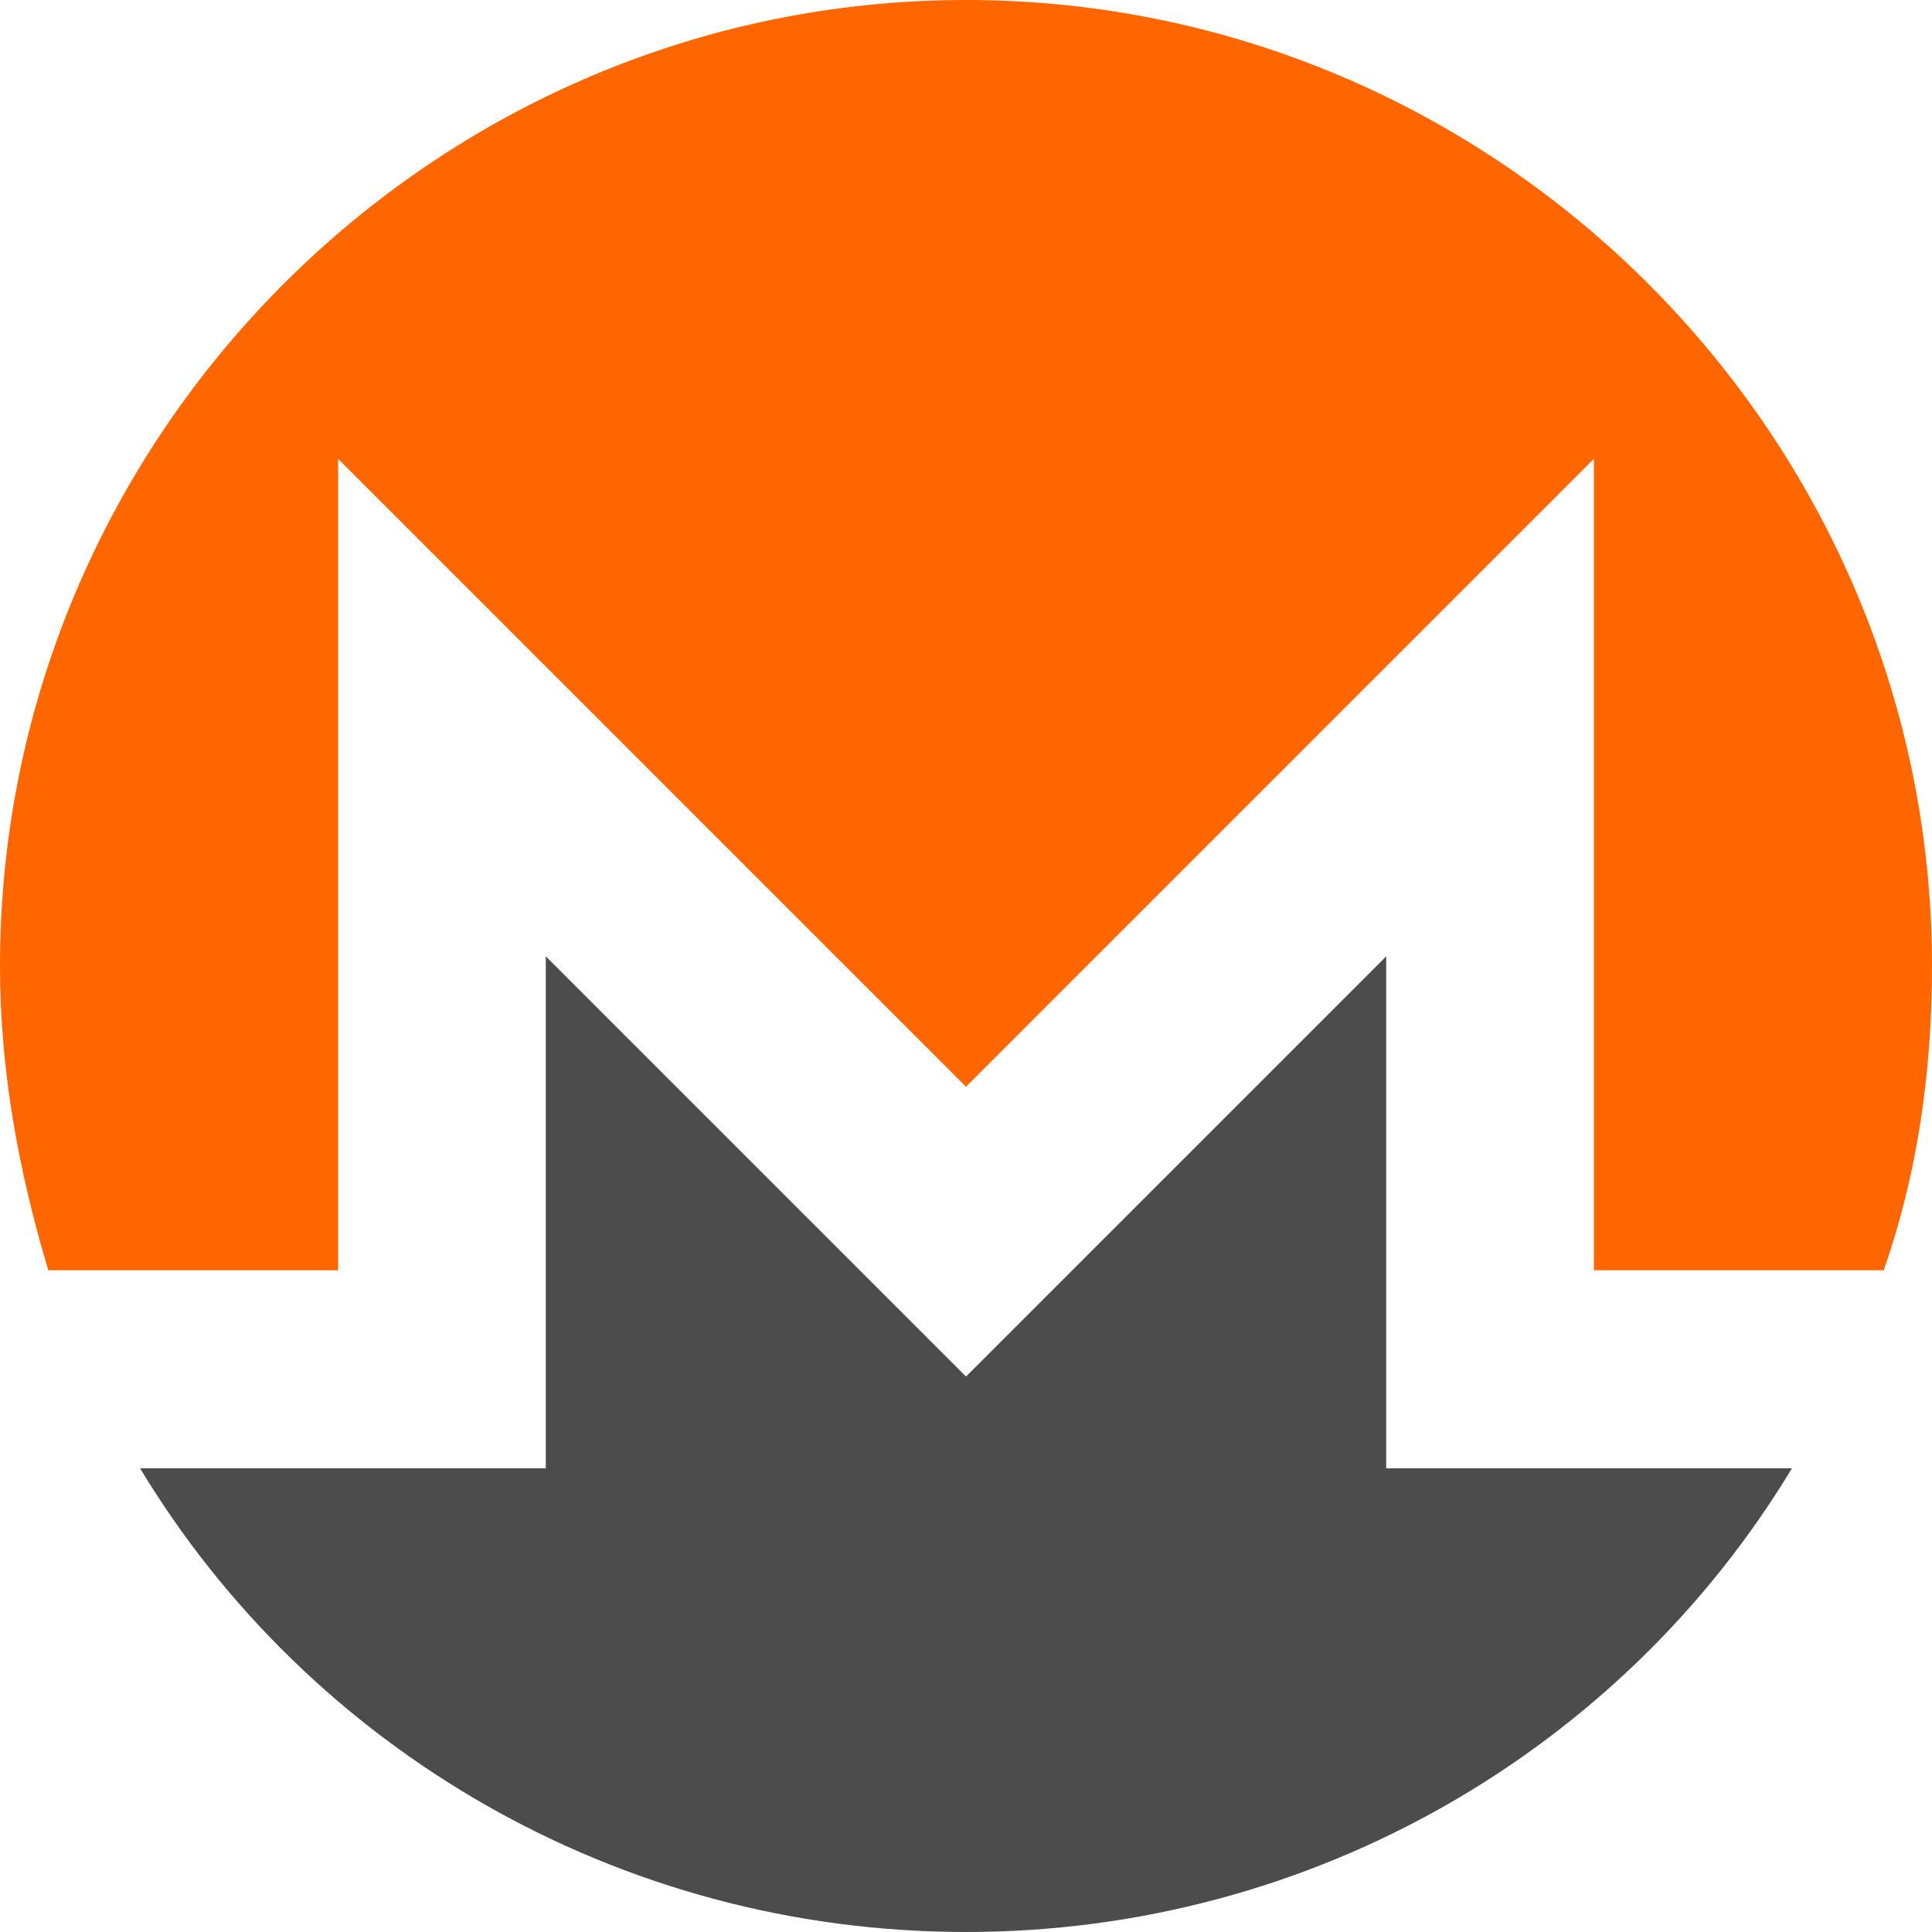 <?xml version="1.0" encoding="utf-8"?>
<!-- Generator: Adobe Illustrator 27.0.0, SVG Export Plug-In . SVG Version: 6.00 Build 0)  -->
<svg version="1.1" id="iwallet" xmlns="http://www.w3.org/2000/svg" xmlns:xlink="http://www.w3.org/1999/xlink" x="0px" y="0px"
	 width="40px" height="40px" viewBox="0 0 40 40" style="enable-background:new 0 0 40 40;" xml:space="preserve">
<style type="text/css">
	.st0{fill:#FF6600;}
	.st1{fill:#4C4C4C;}
</style>
<g id="Ebene_1">
</g>
<g id="E">
</g>
<g id="EPS-Logo">
</g>
<g id="EPS-Logo_1_">
</g>
<path id="path22" class="st0" d="M20,0C9,0,0,9,0,20c0,2.2,0.4,4.3,1,6.3h6V9.5l13,13l13-13v16.8h6c0.7-2,1-4.1,1-6.3
	C40,9,31,0,20,0"/>
<path id="path26" class="st1" d="M11.3,19.8v10.6H2.9C6.4,36.2,12.8,40,20,40s13.6-3.8,17.1-9.6h-8.4V19.8L20,28.5L11.3,19.8z"/>
</svg>
